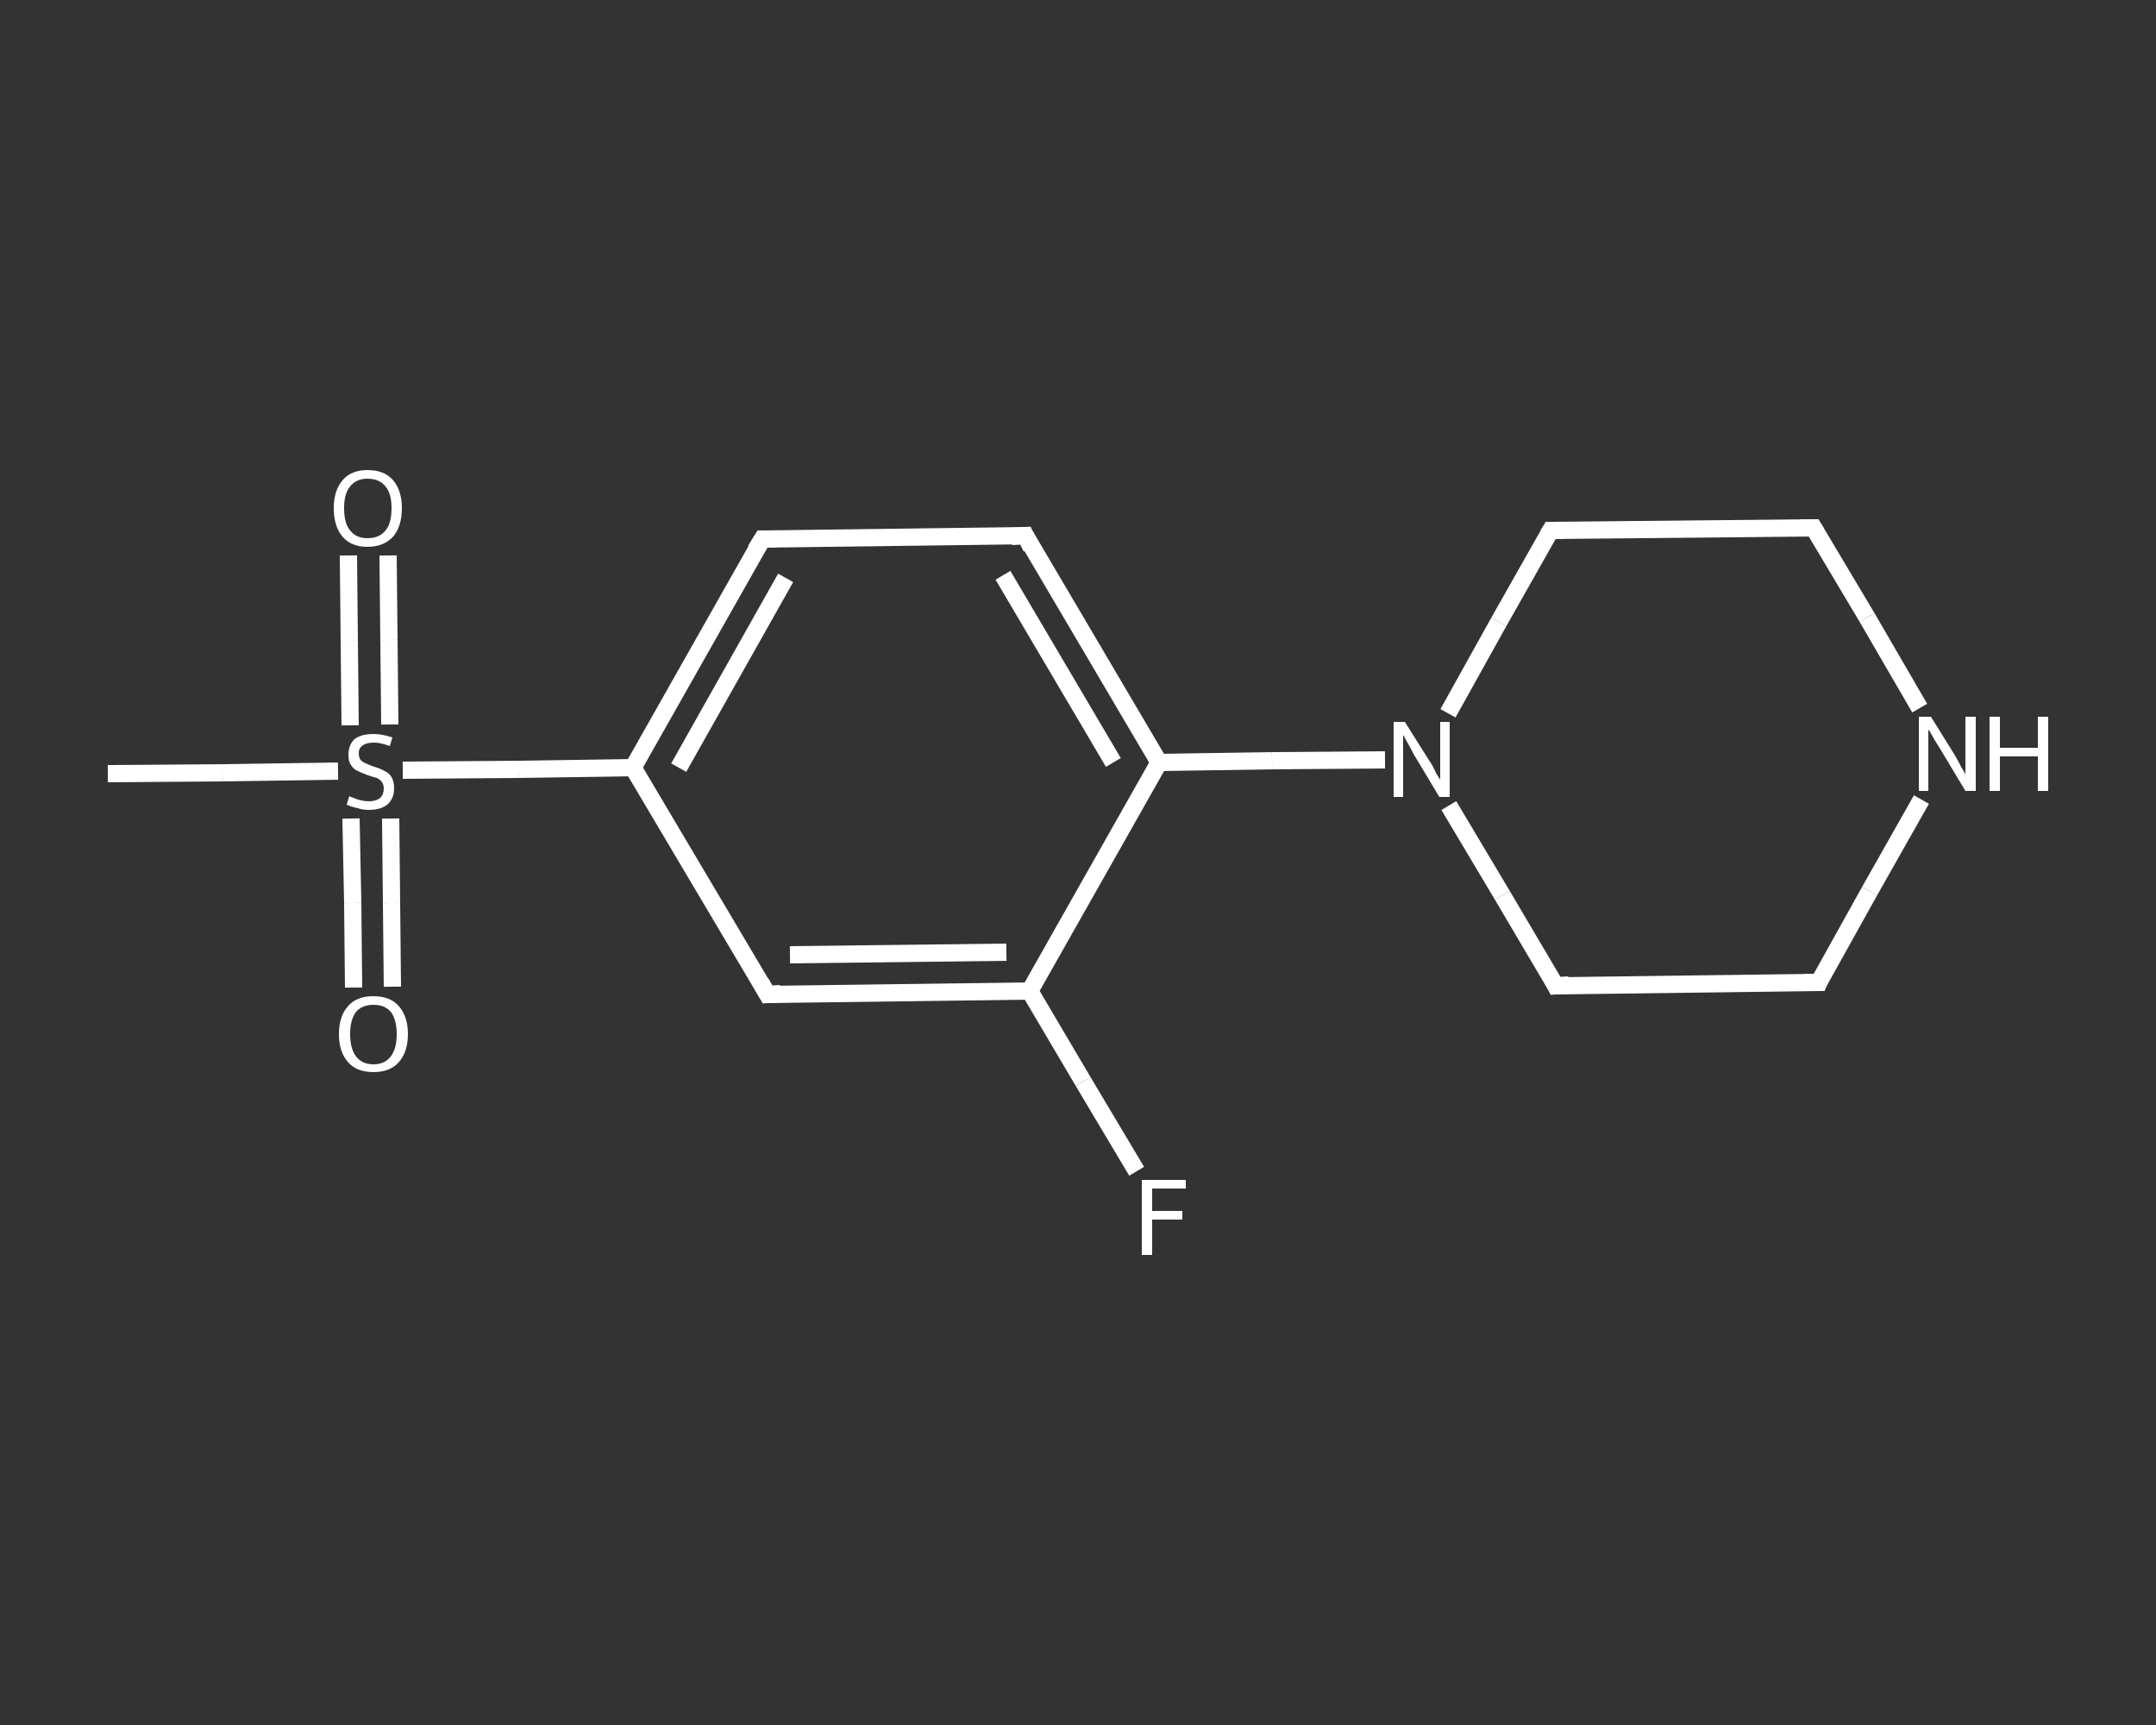 <?xml version='1.0' encoding='iso-8859-1'?>
<svg version='1.1' baseProfile='full'
              xmlns='http://www.w3.org/2000/svg'
                      xmlns:rdkit='http://www.rdkit.org/xml'
                      xmlns:xlink='http://www.w3.org/1999/xlink'
                  xml:space='preserve'
width='250px' height='200px' viewBox='0 0 250 200'>
<rect x="0" y="0" width="250" height="200" fill="#333333" stroke="none"/>
<!-- END OF HEADER -->
<rect style='opacity:1.0;fill:transparent;stroke:none' width='250.0' height='200.0' x='0.0' y='0.0'> </rect>
<path class='bond-0 atom-0 atom-1' d='M 12.5,89.7 L 25.8,89.6' style='fill:none;fill-rule:evenodd;stroke:#FFFFFF;stroke-width:2.0px;stroke-linecap:butt;stroke-linejoin:miter;stroke-opacity:1' />
<path class='bond-0 atom-0 atom-1' d='M 25.8,89.6 L 39.2,89.4' style='fill:none;fill-rule:evenodd;stroke:#FFFFFF;stroke-width:2.0px;stroke-linecap:butt;stroke-linejoin:miter;stroke-opacity:1' />
<path class='bond-1 atom-1 atom-2' d='M 40.7,94.9 L 40.9,104.7' style='fill:none;fill-rule:evenodd;stroke:#FFFFFF;stroke-width:2.0px;stroke-linecap:butt;stroke-linejoin:miter;stroke-opacity:1' />
<path class='bond-1 atom-1 atom-2' d='M 40.9,104.7 L 41.0,114.5' style='fill:none;fill-rule:evenodd;stroke:#FFFFFF;stroke-width:2.0px;stroke-linecap:butt;stroke-linejoin:miter;stroke-opacity:1' />
<path class='bond-1 atom-1 atom-2' d='M 45.3,94.9 L 45.4,104.7' style='fill:none;fill-rule:evenodd;stroke:#FFFFFF;stroke-width:2.0px;stroke-linecap:butt;stroke-linejoin:miter;stroke-opacity:1' />
<path class='bond-1 atom-1 atom-2' d='M 45.4,104.7 L 45.5,114.4' style='fill:none;fill-rule:evenodd;stroke:#FFFFFF;stroke-width:2.0px;stroke-linecap:butt;stroke-linejoin:miter;stroke-opacity:1' />
<path class='bond-2 atom-1 atom-3' d='M 45.2,84.0 L 45.1,74.2' style='fill:none;fill-rule:evenodd;stroke:#FFFFFF;stroke-width:2.0px;stroke-linecap:butt;stroke-linejoin:miter;stroke-opacity:1' />
<path class='bond-2 atom-1 atom-3' d='M 45.1,74.2 L 45.0,64.4' style='fill:none;fill-rule:evenodd;stroke:#FFFFFF;stroke-width:2.0px;stroke-linecap:butt;stroke-linejoin:miter;stroke-opacity:1' />
<path class='bond-2 atom-1 atom-3' d='M 40.6,84.1 L 40.5,74.3' style='fill:none;fill-rule:evenodd;stroke:#FFFFFF;stroke-width:2.0px;stroke-linecap:butt;stroke-linejoin:miter;stroke-opacity:1' />
<path class='bond-2 atom-1 atom-3' d='M 40.5,74.3 L 40.4,64.4' style='fill:none;fill-rule:evenodd;stroke:#FFFFFF;stroke-width:2.0px;stroke-linecap:butt;stroke-linejoin:miter;stroke-opacity:1' />
<path class='bond-3 atom-1 atom-4' d='M 46.7,89.3 L 60.1,89.2' style='fill:none;fill-rule:evenodd;stroke:#FFFFFF;stroke-width:2.0px;stroke-linecap:butt;stroke-linejoin:miter;stroke-opacity:1' />
<path class='bond-3 atom-1 atom-4' d='M 60.1,89.2 L 73.4,89.0' style='fill:none;fill-rule:evenodd;stroke:#FFFFFF;stroke-width:2.0px;stroke-linecap:butt;stroke-linejoin:miter;stroke-opacity:1' />
<path class='bond-4 atom-4 atom-5' d='M 73.4,89.0 L 88.4,62.5' style='fill:none;fill-rule:evenodd;stroke:#FFFFFF;stroke-width:2.0px;stroke-linecap:butt;stroke-linejoin:miter;stroke-opacity:1' />
<path class='bond-4 atom-4 atom-5' d='M 78.7,89.0 L 91.1,67.0' style='fill:none;fill-rule:evenodd;stroke:#FFFFFF;stroke-width:2.0px;stroke-linecap:butt;stroke-linejoin:miter;stroke-opacity:1' />
<path class='bond-5 atom-5 atom-6' d='M 88.4,62.5 L 118.9,62.1' style='fill:none;fill-rule:evenodd;stroke:#FFFFFF;stroke-width:2.0px;stroke-linecap:butt;stroke-linejoin:miter;stroke-opacity:1' />
<path class='bond-6 atom-6 atom-7' d='M 118.9,62.1 L 134.4,88.4' style='fill:none;fill-rule:evenodd;stroke:#FFFFFF;stroke-width:2.0px;stroke-linecap:butt;stroke-linejoin:miter;stroke-opacity:1' />
<path class='bond-6 atom-6 atom-7' d='M 116.3,66.7 L 129.1,88.4' style='fill:none;fill-rule:evenodd;stroke:#FFFFFF;stroke-width:2.0px;stroke-linecap:butt;stroke-linejoin:miter;stroke-opacity:1' />
<path class='bond-7 atom-7 atom-8' d='M 134.4,88.4 L 147.5,88.2' style='fill:none;fill-rule:evenodd;stroke:#FFFFFF;stroke-width:2.0px;stroke-linecap:butt;stroke-linejoin:miter;stroke-opacity:1' />
<path class='bond-7 atom-7 atom-8' d='M 147.5,88.2 L 160.6,88.1' style='fill:none;fill-rule:evenodd;stroke:#FFFFFF;stroke-width:2.0px;stroke-linecap:butt;stroke-linejoin:miter;stroke-opacity:1' />
<path class='bond-8 atom-8 atom-9' d='M 168.0,93.4 L 174.2,103.8' style='fill:none;fill-rule:evenodd;stroke:#FFFFFF;stroke-width:2.0px;stroke-linecap:butt;stroke-linejoin:miter;stroke-opacity:1' />
<path class='bond-8 atom-8 atom-9' d='M 174.2,103.8 L 180.4,114.3' style='fill:none;fill-rule:evenodd;stroke:#FFFFFF;stroke-width:2.0px;stroke-linecap:butt;stroke-linejoin:miter;stroke-opacity:1' />
<path class='bond-9 atom-9 atom-10' d='M 180.4,114.3 L 210.9,113.9' style='fill:none;fill-rule:evenodd;stroke:#FFFFFF;stroke-width:2.0px;stroke-linecap:butt;stroke-linejoin:miter;stroke-opacity:1' />
<path class='bond-10 atom-10 atom-11' d='M 210.9,113.9 L 216.8,103.3' style='fill:none;fill-rule:evenodd;stroke:#FFFFFF;stroke-width:2.0px;stroke-linecap:butt;stroke-linejoin:miter;stroke-opacity:1' />
<path class='bond-10 atom-10 atom-11' d='M 216.8,103.3 L 222.8,92.7' style='fill:none;fill-rule:evenodd;stroke:#FFFFFF;stroke-width:2.0px;stroke-linecap:butt;stroke-linejoin:miter;stroke-opacity:1' />
<path class='bond-11 atom-11 atom-12' d='M 222.6,82.1 L 216.5,71.6' style='fill:none;fill-rule:evenodd;stroke:#FFFFFF;stroke-width:2.0px;stroke-linecap:butt;stroke-linejoin:miter;stroke-opacity:1' />
<path class='bond-11 atom-11 atom-12' d='M 216.5,71.6 L 210.3,61.2' style='fill:none;fill-rule:evenodd;stroke:#FFFFFF;stroke-width:2.0px;stroke-linecap:butt;stroke-linejoin:miter;stroke-opacity:1' />
<path class='bond-12 atom-12 atom-13' d='M 210.3,61.2 L 179.8,61.5' style='fill:none;fill-rule:evenodd;stroke:#FFFFFF;stroke-width:2.0px;stroke-linecap:butt;stroke-linejoin:miter;stroke-opacity:1' />
<path class='bond-13 atom-7 atom-14' d='M 134.4,88.4 L 119.4,114.9' style='fill:none;fill-rule:evenodd;stroke:#FFFFFF;stroke-width:2.0px;stroke-linecap:butt;stroke-linejoin:miter;stroke-opacity:1' />
<path class='bond-14 atom-14 atom-15' d='M 119.4,114.9 L 125.6,125.4' style='fill:none;fill-rule:evenodd;stroke:#FFFFFF;stroke-width:2.0px;stroke-linecap:butt;stroke-linejoin:miter;stroke-opacity:1' />
<path class='bond-14 atom-14 atom-15' d='M 125.6,125.4 L 131.8,135.8' style='fill:none;fill-rule:evenodd;stroke:#FFFFFF;stroke-width:2.0px;stroke-linecap:butt;stroke-linejoin:miter;stroke-opacity:1' />
<path class='bond-15 atom-14 atom-16' d='M 119.4,114.9 L 89.0,115.3' style='fill:none;fill-rule:evenodd;stroke:#FFFFFF;stroke-width:2.0px;stroke-linecap:butt;stroke-linejoin:miter;stroke-opacity:1' />
<path class='bond-15 atom-14 atom-16' d='M 116.7,110.4 L 91.6,110.7' style='fill:none;fill-rule:evenodd;stroke:#FFFFFF;stroke-width:2.0px;stroke-linecap:butt;stroke-linejoin:miter;stroke-opacity:1' />
<path class='bond-16 atom-16 atom-4' d='M 89.0,115.3 L 73.4,89.0' style='fill:none;fill-rule:evenodd;stroke:#FFFFFF;stroke-width:2.0px;stroke-linecap:butt;stroke-linejoin:miter;stroke-opacity:1' />
<path class='bond-17 atom-13 atom-8' d='M 179.8,61.5 L 173.8,72.1' style='fill:none;fill-rule:evenodd;stroke:#FFFFFF;stroke-width:2.0px;stroke-linecap:butt;stroke-linejoin:miter;stroke-opacity:1' />
<path class='bond-17 atom-13 atom-8' d='M 173.8,72.1 L 167.9,82.7' style='fill:none;fill-rule:evenodd;stroke:#FFFFFF;stroke-width:2.0px;stroke-linecap:butt;stroke-linejoin:miter;stroke-opacity:1' />
<path d='M 87.6,63.8 L 88.4,62.5 L 89.9,62.5' style='fill:none;stroke:#FFFFFF;stroke-width:2.0px;stroke-linecap:butt;stroke-linejoin:miter;stroke-opacity:1;' />
<path d='M 117.3,62.2 L 118.9,62.1 L 119.6,63.5' style='fill:none;stroke:#FFFFFF;stroke-width:2.0px;stroke-linecap:butt;stroke-linejoin:miter;stroke-opacity:1;' />
<path d='M 180.1,113.7 L 180.4,114.3 L 181.9,114.2' style='fill:none;stroke:#FFFFFF;stroke-width:2.0px;stroke-linecap:butt;stroke-linejoin:miter;stroke-opacity:1;' />
<path d='M 209.3,113.9 L 210.9,113.9 L 211.1,113.4' style='fill:none;stroke:#FFFFFF;stroke-width:2.0px;stroke-linecap:butt;stroke-linejoin:miter;stroke-opacity:1;' />
<path d='M 210.6,61.7 L 210.3,61.2 L 208.8,61.2' style='fill:none;stroke:#FFFFFF;stroke-width:2.0px;stroke-linecap:butt;stroke-linejoin:miter;stroke-opacity:1;' />
<path d='M 181.3,61.5 L 179.8,61.5 L 179.5,62.0' style='fill:none;stroke:#FFFFFF;stroke-width:2.0px;stroke-linecap:butt;stroke-linejoin:miter;stroke-opacity:1;' />
<path d='M 90.5,115.2 L 89.0,115.3 L 88.2,113.9' style='fill:none;stroke:#FFFFFF;stroke-width:2.0px;stroke-linecap:butt;stroke-linejoin:miter;stroke-opacity:1;' />
<path class='atom-1' d='M 40.5 92.3
Q 40.6 92.4, 41.0 92.5
Q 41.4 92.7, 41.9 92.8
Q 42.3 92.9, 42.8 92.9
Q 43.6 92.9, 44.1 92.5
Q 44.5 92.1, 44.5 91.4
Q 44.5 91.0, 44.3 90.7
Q 44.1 90.4, 43.7 90.2
Q 43.3 90.1, 42.7 89.9
Q 41.9 89.6, 41.5 89.4
Q 41.0 89.2, 40.7 88.7
Q 40.4 88.3, 40.4 87.5
Q 40.4 86.4, 41.1 85.7
Q 41.9 85.1, 43.3 85.1
Q 44.3 85.1, 45.5 85.5
L 45.2 86.5
Q 44.1 86.1, 43.4 86.1
Q 42.5 86.1, 42.1 86.4
Q 41.6 86.7, 41.6 87.3
Q 41.6 87.8, 41.8 88.1
Q 42.1 88.4, 42.4 88.5
Q 42.8 88.7, 43.4 88.9
Q 44.1 89.1, 44.6 89.4
Q 45.1 89.6, 45.4 90.1
Q 45.7 90.6, 45.7 91.4
Q 45.7 92.6, 44.9 93.3
Q 44.1 93.9, 42.8 93.9
Q 42.0 93.9, 41.5 93.7
Q 40.9 93.6, 40.2 93.3
L 40.5 92.3
' fill='#FFFFFF'/>
<path class='atom-2' d='M 39.3 119.9
Q 39.3 117.8, 40.4 116.6
Q 41.4 115.5, 43.3 115.5
Q 45.2 115.5, 46.2 116.6
Q 47.3 117.8, 47.3 119.9
Q 47.3 122.0, 46.2 123.2
Q 45.2 124.3, 43.3 124.3
Q 41.4 124.3, 40.4 123.2
Q 39.3 122.0, 39.3 119.9
M 43.3 123.4
Q 44.6 123.4, 45.3 122.5
Q 46.0 121.6, 46.0 119.9
Q 46.0 118.2, 45.3 117.3
Q 44.6 116.5, 43.3 116.5
Q 42.0 116.5, 41.3 117.3
Q 40.6 118.2, 40.6 119.9
Q 40.6 121.6, 41.3 122.5
Q 42.0 123.4, 43.3 123.4
' fill='#FFFFFF'/>
<path class='atom-3' d='M 38.7 58.9
Q 38.7 56.9, 39.7 55.7
Q 40.7 54.5, 42.6 54.5
Q 44.6 54.5, 45.6 55.7
Q 46.6 56.9, 46.6 58.9
Q 46.6 61.0, 45.6 62.2
Q 44.5 63.4, 42.6 63.4
Q 40.7 63.4, 39.7 62.2
Q 38.7 61.0, 38.7 58.9
M 42.6 62.4
Q 44.0 62.4, 44.7 61.5
Q 45.4 60.7, 45.4 58.9
Q 45.4 57.2, 44.7 56.4
Q 44.0 55.5, 42.6 55.5
Q 41.3 55.5, 40.6 56.4
Q 39.9 57.2, 39.9 58.9
Q 39.9 60.7, 40.6 61.5
Q 41.3 62.4, 42.6 62.4
' fill='#FFFFFF'/>
<path class='atom-8' d='M 162.9 83.7
L 165.8 88.3
Q 166.1 88.7, 166.5 89.6
Q 167.0 90.4, 167.0 90.4
L 167.0 83.7
L 168.1 83.7
L 168.1 92.4
L 166.9 92.4
L 163.9 87.4
Q 163.6 86.8, 163.2 86.1
Q 162.8 85.4, 162.7 85.2
L 162.7 92.4
L 161.6 92.4
L 161.6 83.7
L 162.9 83.7
' fill='#FFFFFF'/>
<path class='atom-11' d='M 223.9 83.1
L 226.7 87.6
Q 227.0 88.1, 227.4 88.9
Q 227.9 89.7, 227.9 89.8
L 227.9 83.1
L 229.1 83.1
L 229.1 91.7
L 227.9 91.7
L 224.9 86.7
Q 224.5 86.1, 224.1 85.4
Q 223.8 84.8, 223.6 84.6
L 223.6 91.7
L 222.5 91.7
L 222.5 83.1
L 223.9 83.1
' fill='#FFFFFF'/>
<path class='atom-11' d='M 230.7 83.1
L 231.9 83.1
L 231.9 86.7
L 236.3 86.7
L 236.3 83.1
L 237.5 83.1
L 237.5 91.7
L 236.3 91.7
L 236.3 87.7
L 231.9 87.7
L 231.9 91.7
L 230.7 91.7
L 230.7 83.1
' fill='#FFFFFF'/>
<path class='atom-15' d='M 132.4 136.8
L 137.5 136.8
L 137.5 137.8
L 133.6 137.8
L 133.6 140.4
L 137.1 140.4
L 137.1 141.4
L 133.6 141.4
L 133.6 145.5
L 132.4 145.5
L 132.4 136.8
' fill='#FFFFFF'/>
</svg>
